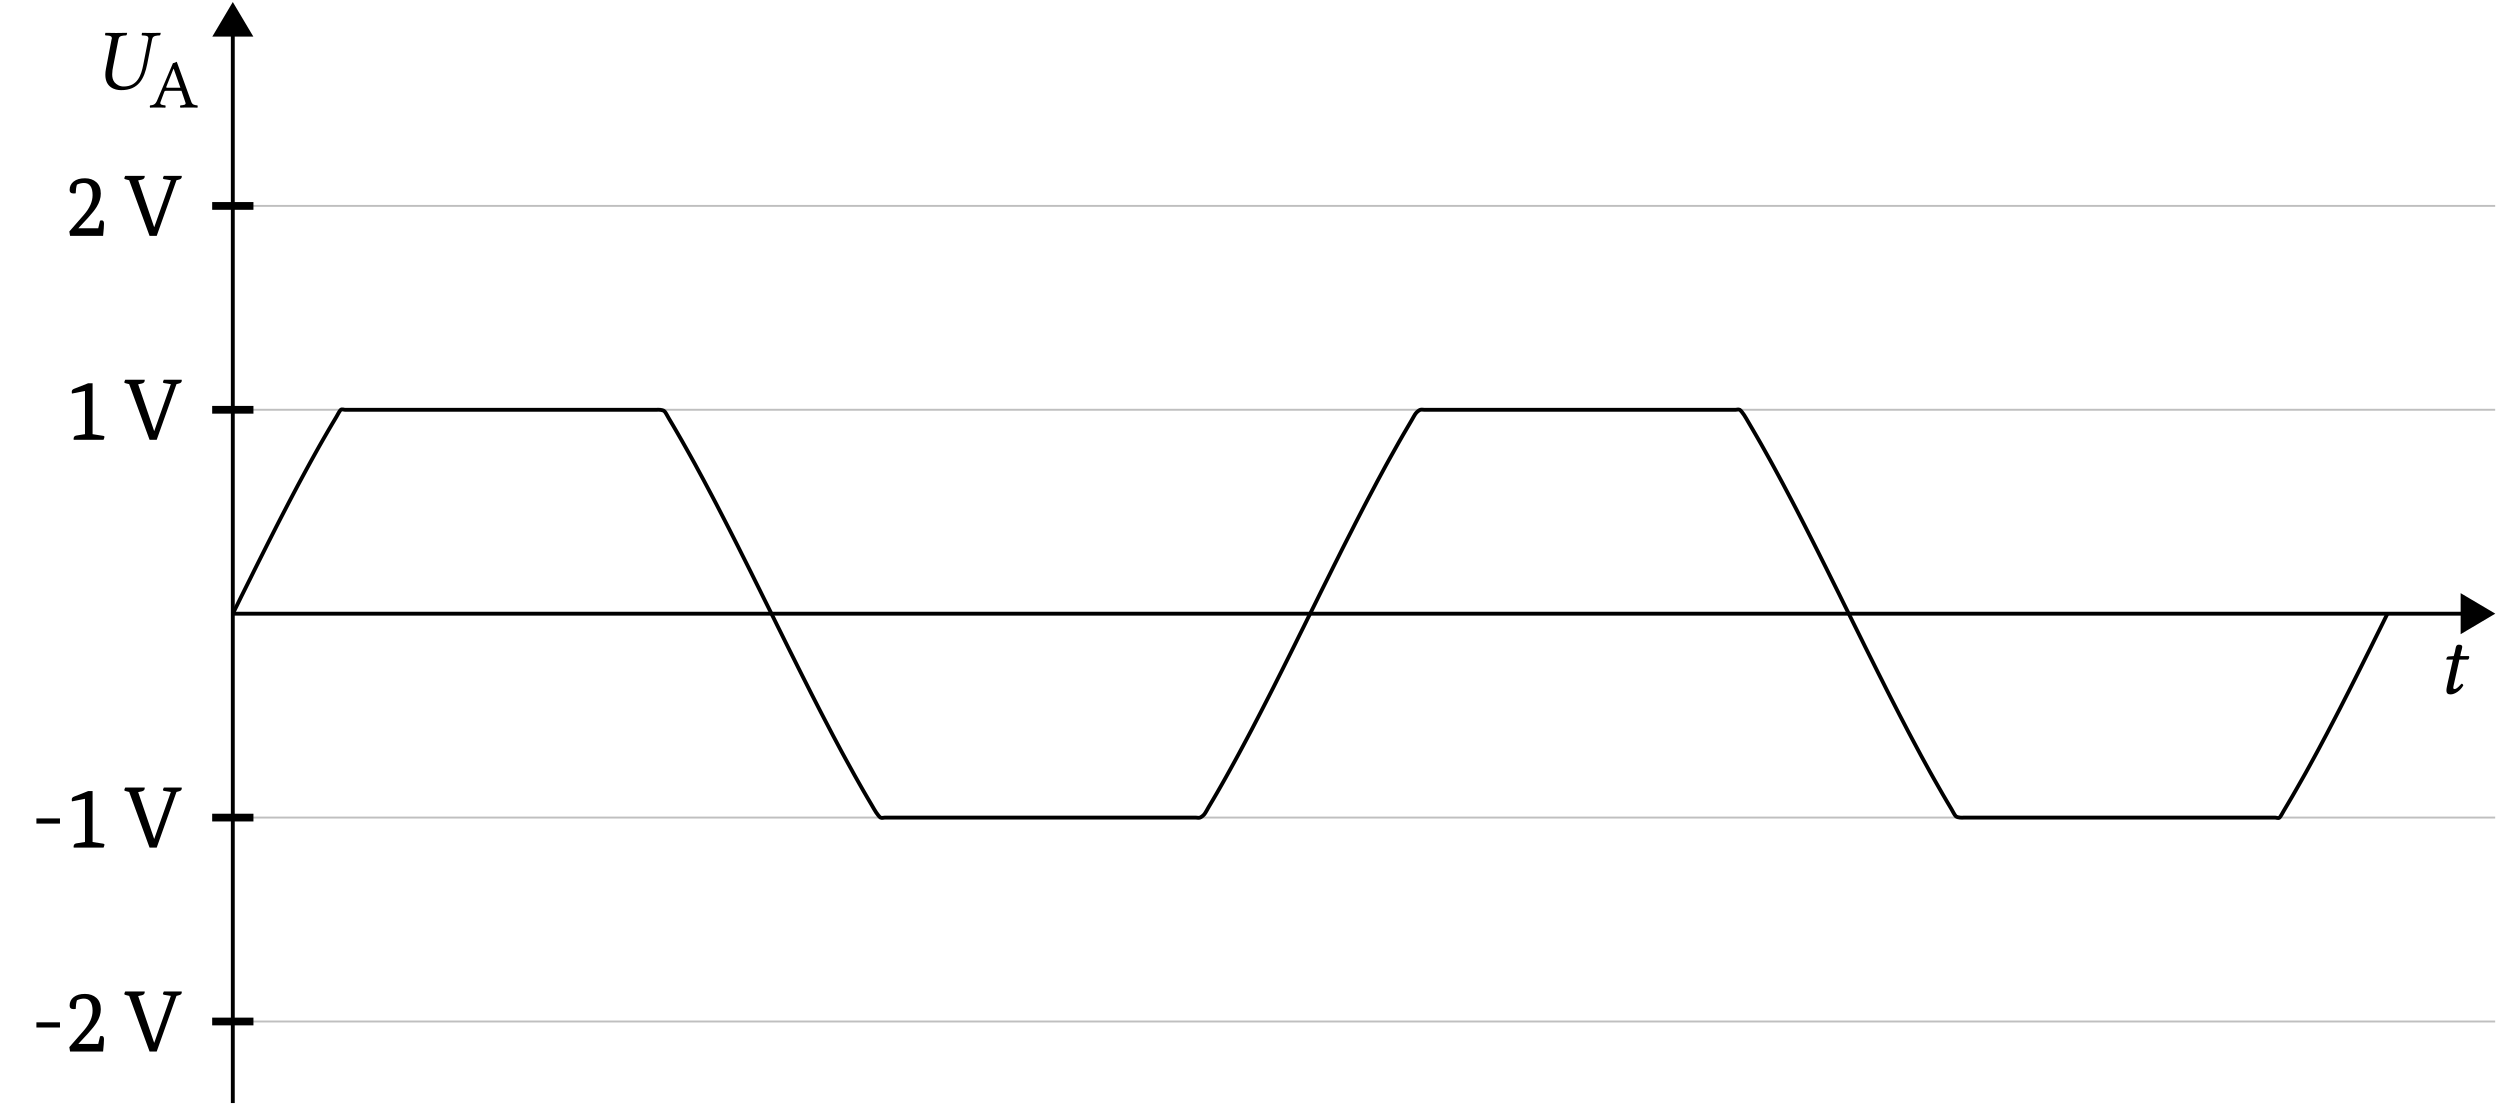 <?xml version="1.0" encoding="UTF-8"?>
<svg xmlns="http://www.w3.org/2000/svg" xmlns:xlink="http://www.w3.org/1999/xlink" width="256.931" height="113.781" viewBox="0 0 256.931 113.781">
<defs>
<g>
<g id="glyph-0-0">
<path d="M 2.969 -2.469 L 0.547 -2.469 L 0.547 -3 L 2.969 -3 Z M 2.969 -2.469 "/>
</g>
<g id="glyph-0-1">
<path d="M 0.422 -0.453 L 1.938 -2.188 C 2.52 -2.863 2.812 -3.531 2.812 -4.188 C 2.812 -5.02 2.516 -5.438 1.922 -5.438 C 1.68 -5.438 1.441 -5.379 1.203 -5.266 C 1.129 -5.023 1.086 -4.727 1.078 -4.375 C 1.004 -4.363 0.938 -4.359 0.875 -4.359 C 0.594 -4.359 0.453 -4.477 0.453 -4.719 C 0.453 -5.082 0.594 -5.375 0.875 -5.594 C 1.156 -5.812 1.539 -5.922 2.031 -5.922 C 2.508 -5.922 2.898 -5.785 3.203 -5.516 C 3.504 -5.242 3.656 -4.852 3.656 -4.344 C 3.656 -3.895 3.516 -3.441 3.234 -2.984 C 3.055 -2.691 2.758 -2.316 2.344 -1.859 L 1.359 -0.797 L 1.359 -0.781 L 3.391 -0.781 L 3.578 -1.562 C 3.617 -1.582 3.68 -1.594 3.766 -1.594 C 3.91 -1.594 3.984 -1.477 3.984 -1.25 C 3.984 -1.008 3.953 -0.594 3.891 0 L 0.5 0 Z M 0.422 -0.453 "/>
</g>
<g id="glyph-0-2">
<path d="M 5.844 -6.172 C 5.852 -6.148 5.859 -6.125 5.859 -6.094 C 5.859 -5.926 5.754 -5.82 5.547 -5.781 L 5.312 -5.719 L 3.281 0 L 2.547 0 L 0.453 -5.719 L 0.078 -5.812 C -0.004 -5.832 -0.047 -5.867 -0.047 -5.922 C -0.047 -5.973 -0.012 -6.055 0.047 -6.172 L 2.047 -6.172 C 2.047 -6.148 2.047 -6.125 2.047 -6.094 C 2.047 -5.938 1.945 -5.832 1.75 -5.781 L 1.375 -5.703 L 3.016 -0.906 L 3.031 -0.906 L 4.734 -5.719 L 4.047 -5.828 C 3.961 -5.848 3.922 -5.879 3.922 -5.922 C 3.922 -5.973 3.953 -6.055 4.016 -6.172 Z M 5.844 -6.172 "/>
</g>
<g id="glyph-0-3">
<path d="M 2.031 -0.578 L 2.031 -5.016 L 0.688 -4.75 C 0.676 -4.82 0.672 -4.883 0.672 -4.938 C 0.672 -5.07 0.742 -5.172 0.891 -5.234 L 2.359 -5.812 L 2.812 -5.812 L 2.812 -0.578 L 3.906 -0.406 C 3.988 -0.395 4.031 -0.359 4.031 -0.297 C 4.031 -0.242 4 -0.145 3.938 0 L 0.875 0 C 0.863 -0.02 0.859 -0.047 0.859 -0.078 C 0.859 -0.285 0.953 -0.406 1.141 -0.438 Z M 2.031 -0.578 "/>
</g>
<g id="glyph-1-0">
<path d="M 0.938 -3.844 L 0.469 -3.812 C 0.297 -3.812 0.234 -3.734 0.219 -3.656 C 0.203 -3.641 0.172 -3.531 0.172 -3.516 C 0.172 -3.484 0.203 -3.484 0.234 -3.484 L 0.859 -3.484 L 0.312 -1.062 C 0.25 -0.766 0.188 -0.5 0.188 -0.328 C 0.188 0 0.344 0.094 0.625 0.094 C 1.031 0.094 1.625 -0.281 1.922 -0.828 C 1.891 -0.953 1.828 -1 1.734 -1 C 1.312 -0.531 1.156 -0.453 1.016 -0.453 C 0.984 -0.453 0.891 -0.469 0.891 -0.578 C 0.891 -0.656 0.922 -0.828 1 -1.141 L 1.516 -3.484 L 2.406 -3.484 C 2.5 -3.531 2.594 -3.766 2.484 -3.844 L 1.609 -3.844 L 1.688 -4.25 C 1.734 -4.406 1.812 -4.672 1.812 -4.781 C 1.812 -4.938 1.734 -5.016 1.453 -5.016 C 1.125 -5.016 1.141 -4.625 1.062 -4.281 Z M 0.938 -3.844 "/>
</g>
<g id="glyph-1-1">
<path d="M 1.828 0.094 C 3.594 0.094 4.203 -1.047 4.516 -2.641 L 5 -5.109 C 5.047 -5.359 5.188 -5.484 5.547 -5.516 L 5.781 -5.531 C 5.812 -5.531 5.844 -5.562 5.859 -5.609 L 5.891 -5.781 L 5.875 -5.797 C 5.469 -5.781 5.125 -5.781 4.922 -5.781 C 4.734 -5.781 4.391 -5.781 3.984 -5.797 L 3.969 -5.781 L 3.938 -5.609 C 3.922 -5.562 3.953 -5.531 3.984 -5.531 L 4.219 -5.516 C 4.5 -5.5 4.625 -5.422 4.625 -5.234 C 4.625 -5.188 4.609 -5.141 4.609 -5.109 L 4.094 -2.484 C 3.891 -1.484 3.531 -0.281 2.078 -0.281 C 1.672 -0.281 1.359 -0.469 1.141 -0.719 C 0.953 -0.969 0.906 -1.25 0.906 -1.531 C 0.906 -1.812 0.953 -2.125 1.016 -2.406 L 1.547 -5.125 C 1.594 -5.375 1.734 -5.484 2.094 -5.516 L 2.312 -5.531 C 2.359 -5.531 2.391 -5.562 2.406 -5.609 L 2.438 -5.781 L 2.422 -5.797 C 2.016 -5.781 1.656 -5.781 1.312 -5.781 C 0.969 -5.781 0.641 -5.781 0.234 -5.797 L 0.203 -5.781 L 0.172 -5.609 C 0.172 -5.562 0.203 -5.531 0.234 -5.531 L 0.453 -5.516 C 0.734 -5.5 0.875 -5.422 0.875 -5.234 C 0.875 -5.203 0.859 -5.172 0.844 -5.125 L 0.266 -2.109 C 0.219 -1.875 0.203 -1.672 0.203 -1.484 C 0.203 -0.203 1.156 0.094 1.828 0.094 Z M 1.828 0.094 "/>
</g>
<g id="glyph-2-0">
<path d="M 1.109 -0.562 L 1.5 -1.609 C 1.531 -1.703 1.578 -1.719 1.75 -1.719 L 3.266 -1.719 L 3.672 -0.516 C 3.766 -0.266 3.5 -0.25 3.156 -0.219 C 3.109 -0.172 3.109 -0.031 3.156 0.016 C 3.406 0 3.812 0 4.094 0 C 4.375 0 4.656 0 4.906 0.016 C 4.938 -0.031 4.938 -0.172 4.906 -0.219 C 4.625 -0.25 4.375 -0.266 4.266 -0.609 L 2.781 -4.703 C 2.672 -4.641 2.484 -4.562 2.391 -4.562 L 0.766 -0.734 C 0.578 -0.281 0.359 -0.25 0.047 -0.219 C 0 -0.172 0 -0.031 0.047 0.016 C 0.234 0 0.469 0 0.688 0 C 0.984 0 1.344 0 1.609 0.016 C 1.641 -0.031 1.641 -0.172 1.609 -0.219 C 1.328 -0.25 1 -0.266 1.109 -0.562 Z M 1.875 -2.031 C 1.719 -2.031 1.672 -2.047 1.703 -2.125 L 2.438 -3.969 L 2.469 -3.969 L 3.156 -2.031 Z M 1.875 -2.031 "/>
</g>
</g>
<clipPath id="clip-0">
<path clip-rule="nonzero" d="M 23 21 L 256.648 21 L 256.648 106 L 23 106 Z M 23 21 "/>
</clipPath>
<clipPath id="clip-1">
<path clip-rule="nonzero" d="M 253 61 L 256.648 61 L 256.648 65 L 253 65 Z M 253 61 "/>
</clipPath>
<clipPath id="clip-2">
<path clip-rule="nonzero" d="M 247 55 L 256.648 55 L 256.648 71 L 247 71 Z M 247 55 "/>
</clipPath>
<clipPath id="clip-3">
<path clip-rule="nonzero" d="M 23 3 L 25 3 L 25 113.562 L 23 113.562 Z M 23 3 "/>
</clipPath>
<clipPath id="clip-4">
<path clip-rule="nonzero" d="M 23.926 36 L 252 36 L 252 90 L 23.926 90 Z M 23.926 36 "/>
</clipPath>
</defs>
<g clip-path="url(#clip-0)">
<path fill="none" stroke-width="0.199" stroke-linecap="butt" stroke-linejoin="miter" stroke="rgb(75%, 75%, 75%)" stroke-opacity="1" stroke-miterlimit="10" d="M -0.001 8.399 L 232.974 8.399 M -0.001 29.397 L 232.974 29.397 M -0.001 71.392 L 232.974 71.392 M -0.001 92.385 L 232.974 92.385 " transform="matrix(0.998, 0, 0, -0.998, 23.927, 113.364)"/>
</g>
<path fill="none" stroke-width="0.797" stroke-linecap="butt" stroke-linejoin="miter" stroke="rgb(0%, 0%, 0%)" stroke-opacity="1" stroke-miterlimit="10" d="M -2.126 8.399 L 2.124 8.399 M -2.126 29.397 L 2.124 29.397 M -2.126 71.392 L 2.124 71.392 M -2.126 92.385 L 2.124 92.385 " transform="matrix(0.998, 0, 0, -0.998, 23.927, 113.364)"/>
<path fill="none" stroke-width="0.399" stroke-linecap="butt" stroke-linejoin="miter" stroke="rgb(0%, 0%, 0%)" stroke-opacity="1" stroke-miterlimit="10" d="M -0.001 50.394 L 229.502 50.394 " transform="matrix(0.998, 0, 0, -0.998, 23.927, 113.364)"/>
<g clip-path="url(#clip-1)">
<path fill-rule="nonzero" fill="rgb(0%, 0%, 0%)" fill-opacity="1" d="M 256.055 63.066 L 253.086 61.309 L 253.086 64.828 Z M 256.055 63.066 "/>
</g>
<g clip-path="url(#clip-2)">
<path fill="none" stroke-width="0.399" stroke-linecap="butt" stroke-linejoin="miter" stroke="rgb(0%, 0%, 0%)" stroke-opacity="1" stroke-miterlimit="10" d="M 3.173 0.001 L 0.198 1.763 L 0.198 -1.764 Z M 3.173 0.001 " transform="matrix(0.998, 0, 0, -0.998, 252.888, 63.068)"/>
</g>
<g clip-path="url(#clip-3)">
<path fill="none" stroke-width="0.399" stroke-linecap="butt" stroke-linejoin="miter" stroke="rgb(0%, 0%, 0%)" stroke-opacity="1" stroke-miterlimit="10" d="M -0.001 0.001 L -0.001 109.911 " transform="matrix(0.998, 0, 0, -0.998, 23.927, 113.364)"/>
</g>
<path fill-rule="nonzero" fill="rgb(0%, 0%, 0%)" fill-opacity="1" stroke-width="0.399" stroke-linecap="butt" stroke-linejoin="miter" stroke="rgb(0%, 0%, 0%)" stroke-opacity="1" stroke-miterlimit="10" d="M 3.172 0.001 L 0.201 1.762 L 0.201 -1.764 Z M 3.172 0.001 " transform="matrix(0, -0.998, -0.998, 0, 23.927, 3.763)"/>
<g fill="rgb(0%, 0%, 0%)" fill-opacity="1">
<use xlink:href="#glyph-0-0" x="3.195" y="108.068"/>
<use xlink:href="#glyph-0-1" x="6.703" y="108.068"/>
</g>
<g fill="rgb(0%, 0%, 0%)" fill-opacity="1">
<use xlink:href="#glyph-0-2" x="12.824" y="108.068"/>
</g>
<g fill="rgb(0%, 0%, 0%)" fill-opacity="1">
<use xlink:href="#glyph-0-0" x="3.195" y="87.112"/>
<use xlink:href="#glyph-0-3" x="6.703" y="87.112"/>
</g>
<g fill="rgb(0%, 0%, 0%)" fill-opacity="1">
<use xlink:href="#glyph-0-2" x="12.824" y="87.112"/>
</g>
<g fill="rgb(0%, 0%, 0%)" fill-opacity="1">
<use xlink:href="#glyph-0-3" x="6.703" y="45.199"/>
</g>
<g fill="rgb(0%, 0%, 0%)" fill-opacity="1">
<use xlink:href="#glyph-0-2" x="12.824" y="45.199"/>
</g>
<g fill="rgb(0%, 0%, 0%)" fill-opacity="1">
<use xlink:href="#glyph-0-1" x="6.703" y="24.243"/>
</g>
<g fill="rgb(0%, 0%, 0%)" fill-opacity="1">
<use xlink:href="#glyph-0-2" x="12.824" y="24.243"/>
</g>
<g clip-path="url(#clip-4)">
<path fill="none" stroke-width="0.399" stroke-linecap="butt" stroke-linejoin="miter" stroke="rgb(0%, 0%, 0%)" stroke-opacity="1" stroke-miterlimit="10" d="M -0.001 50.39 C -0.001 50.39 0.32 51.04 0.445 51.29 C 0.567 51.541 0.766 51.94 0.887 52.191 C 1.013 52.437 1.212 52.836 1.334 53.087 C 1.459 53.333 1.655 53.733 1.78 53.979 C 1.901 54.23 2.101 54.625 2.222 54.875 C 2.347 55.122 2.543 55.517 2.668 55.764 C 2.79 56.01 2.989 56.406 3.114 56.652 C 3.236 56.895 3.435 57.29 3.557 57.533 C 3.682 57.779 3.878 58.171 4.003 58.414 C 4.124 58.656 4.324 59.044 4.445 59.286 C 4.57 59.529 4.766 59.912 4.891 60.155 C 5.013 60.394 5.212 60.777 5.337 61.016 C 5.459 61.255 5.658 61.635 5.78 61.869 C 5.905 62.104 6.101 62.484 6.226 62.719 C 6.347 62.95 6.547 63.325 6.668 63.556 C 6.793 63.787 6.989 64.159 7.114 64.386 C 7.24 64.617 7.435 64.985 7.56 65.212 C 7.682 65.439 7.881 65.799 8.003 66.022 C 8.128 66.249 8.324 66.605 8.449 66.828 C 8.57 67.047 8.77 67.4 8.891 67.619 C 9.016 67.838 9.216 68.186 9.337 68.401 C 9.463 68.617 9.658 68.957 9.783 69.172 C 9.905 69.384 10.104 69.72 10.226 69.928 C 10.351 70.139 10.547 70.472 10.672 70.675 C 10.793 70.879 10.993 71.29 11.118 71.388 C 11.239 71.486 11.439 71.388 11.56 71.388 C 11.686 71.388 11.881 71.388 12.007 71.388 C 12.128 71.388 12.327 71.388 12.449 71.388 C 12.574 71.388 12.77 71.388 12.895 71.388 C 13.016 71.388 13.216 71.388 13.341 71.388 C 13.462 71.388 13.662 71.388 13.783 71.388 C 13.909 71.388 14.104 71.388 14.23 71.388 C 14.351 71.388 14.55 71.388 14.672 71.388 C 14.797 71.388 14.993 71.388 15.118 71.388 C 15.243 71.388 15.439 71.388 15.564 71.388 C 15.685 71.388 15.885 71.388 16.006 71.388 C 16.132 71.388 16.327 71.388 16.453 71.388 C 16.574 71.388 16.773 71.388 16.895 71.388 C 17.02 71.388 17.22 71.388 17.341 71.388 C 17.466 71.388 17.662 71.388 17.787 71.388 C 17.908 71.388 18.108 71.388 18.229 71.388 C 18.355 71.388 18.55 71.388 18.676 71.388 C 18.797 71.388 18.997 71.388 19.122 71.388 C 19.243 71.388 19.443 71.388 19.564 71.388 C 19.689 71.388 19.885 71.388 20.01 71.388 C 20.131 71.388 20.331 71.388 20.452 71.388 C 20.578 71.388 20.773 71.388 20.899 71.388 C 21.02 71.388 21.22 71.388 21.345 71.388 C 21.466 71.388 21.666 71.388 21.787 71.388 C 21.912 71.388 22.108 71.388 22.233 71.388 C 22.355 71.388 22.554 71.388 22.675 71.388 C 22.801 71.388 23 71.388 23.122 71.388 C 23.247 71.388 23.443 71.388 23.568 71.388 C 23.689 71.388 23.889 71.388 24.01 71.388 C 24.135 71.388 24.331 71.388 24.456 71.388 C 24.578 71.388 24.777 71.388 24.898 71.388 C 25.024 71.388 25.223 71.388 25.345 71.388 C 25.47 71.388 25.666 71.388 25.791 71.388 C 25.912 71.388 26.112 71.388 26.233 71.388 C 26.358 71.388 26.554 71.388 26.679 71.388 C 26.801 71.388 27 71.388 27.125 71.388 C 27.247 71.388 27.446 71.388 27.568 71.388 C 27.693 71.388 27.889 71.388 28.014 71.388 C 28.135 71.388 28.335 71.388 28.456 71.388 C 28.581 71.388 28.777 71.388 28.902 71.388 C 29.024 71.388 29.223 71.388 29.348 71.388 C 29.47 71.388 29.669 71.388 29.791 71.388 C 29.916 71.388 30.112 71.388 30.237 71.388 C 30.358 71.388 30.558 71.388 30.679 71.388 C 30.804 71.388 31.004 71.388 31.125 71.388 C 31.251 71.388 31.446 71.388 31.571 71.388 C 31.693 71.388 31.892 71.388 32.014 71.388 C 32.139 71.388 32.335 71.388 32.46 71.388 C 32.581 71.388 32.781 71.388 32.902 71.388 C 33.027 71.388 33.227 71.388 33.348 71.388 C 33.474 71.388 33.669 71.388 33.794 71.388 C 33.916 71.388 34.115 71.388 34.237 71.388 C 34.362 71.388 34.558 71.388 34.683 71.388 C 34.804 71.388 35.004 71.388 35.129 71.388 C 35.25 71.388 35.45 71.388 35.571 71.388 C 35.697 71.388 35.892 71.388 36.017 71.388 C 36.139 71.388 36.338 71.388 36.46 71.388 C 36.585 71.388 36.781 71.388 36.906 71.388 C 37.031 71.388 37.227 71.388 37.352 71.388 C 37.473 71.388 37.673 71.388 37.794 71.388 C 37.92 71.388 38.115 71.388 38.241 71.388 C 38.362 71.388 38.561 71.388 38.683 71.388 C 38.808 71.388 39.008 71.388 39.129 71.388 C 39.254 71.388 39.45 71.388 39.575 71.388 C 39.696 71.388 39.896 71.388 40.017 71.388 C 40.143 71.388 40.338 71.388 40.464 71.388 C 40.585 71.388 40.784 71.388 40.906 71.388 C 41.031 71.388 41.231 71.388 41.352 71.388 C 41.477 71.388 41.673 71.388 41.798 71.388 C 41.919 71.388 42.119 71.388 42.24 71.388 C 42.366 71.388 42.561 71.388 42.687 71.388 C 42.808 71.388 43.007 71.388 43.133 71.388 C 43.254 71.388 43.454 71.388 43.575 71.388 C 43.7 71.388 43.896 71.411 44.021 71.388 C 44.142 71.364 44.342 71.352 44.463 71.227 C 44.589 71.102 44.784 70.695 44.91 70.491 C 45.035 70.284 45.23 69.951 45.356 69.74 C 45.477 69.533 45.677 69.192 45.798 68.981 C 45.923 68.765 46.119 68.421 46.244 68.206 C 46.365 67.991 46.565 67.642 46.686 67.423 C 46.812 67.204 47.011 66.848 47.133 66.625 C 47.258 66.405 47.454 66.045 47.579 65.822 C 47.7 65.595 47.9 65.231 48.021 65.004 C 48.146 64.777 48.342 64.409 48.467 64.182 C 48.589 63.952 48.788 63.58 48.909 63.349 C 49.035 63.114 49.234 62.742 49.356 62.507 C 49.481 62.272 49.677 61.893 49.802 61.658 C 49.923 61.419 50.123 61.04 50.244 60.801 C 50.369 60.562 50.565 60.179 50.69 59.936 C 50.812 59.697 51.011 59.31 51.136 59.067 C 51.258 58.824 51.457 58.437 51.579 58.194 C 51.704 57.952 51.9 57.56 52.025 57.314 C 52.146 57.071 52.346 56.676 52.467 56.429 C 52.592 56.183 52.788 55.787 52.913 55.541 C 53.038 55.294 53.234 54.899 53.359 54.652 C 53.481 54.402 53.68 54.007 53.802 53.756 C 53.927 53.51 54.123 53.11 54.248 52.86 C 54.369 52.613 54.569 52.214 54.69 51.964 C 54.815 51.713 55.015 51.314 55.136 51.067 C 55.261 50.817 55.457 50.418 55.582 50.167 C 55.704 49.917 55.903 49.518 56.025 49.267 C 56.15 49.02 56.346 48.617 56.471 48.371 C 56.592 48.12 56.792 47.721 56.913 47.475 C 57.038 47.224 57.238 46.825 57.359 46.578 C 57.485 46.332 57.68 45.933 57.805 45.686 C 57.927 45.439 58.126 45.044 58.248 44.798 C 58.373 44.551 58.569 44.156 58.694 43.909 C 58.815 43.666 59.015 43.275 59.14 43.028 C 59.261 42.786 59.461 42.394 59.582 42.152 C 59.708 41.909 59.903 41.522 60.028 41.279 C 60.15 41.04 60.349 40.653 60.471 40.414 C 60.596 40.175 60.792 39.792 60.917 39.553 C 61.042 39.318 61.238 38.939 61.363 38.7 C 61.484 38.465 61.684 38.089 61.805 37.854 C 61.931 37.624 62.126 37.248 62.251 37.017 C 62.373 36.786 62.572 36.418 62.694 36.187 C 62.819 35.96 63.019 35.596 63.14 35.369 C 63.265 35.142 63.461 34.782 63.586 34.559 C 63.707 34.336 63.907 33.98 64.028 33.757 C 64.154 33.538 64.349 33.185 64.474 32.966 C 64.596 32.751 64.795 32.403 64.917 32.187 C 65.042 31.976 65.242 31.632 65.363 31.42 C 65.488 31.209 65.684 30.872 65.809 30.665 C 65.93 30.457 66.13 30.101 66.251 29.925 C 66.377 29.749 66.572 29.467 66.698 29.397 C 66.819 29.322 67.018 29.397 67.144 29.397 C 67.265 29.397 67.465 29.397 67.586 29.397 C 67.711 29.397 67.907 29.397 68.032 29.397 C 68.153 29.397 68.353 29.397 68.474 29.397 C 68.6 29.397 68.795 29.397 68.921 29.397 C 69.046 29.397 69.241 29.397 69.367 29.397 C 69.488 29.397 69.688 29.397 69.809 29.397 C 69.934 29.397 70.13 29.397 70.255 29.397 C 70.376 29.397 70.576 29.397 70.697 29.397 C 70.823 29.397 71.022 29.397 71.144 29.397 C 71.269 29.397 71.464 29.397 71.59 29.397 C 71.711 29.397 71.911 29.397 72.032 29.397 C 72.157 29.397 72.353 29.397 72.478 29.397 C 72.599 29.397 72.799 29.397 72.92 29.397 C 73.046 29.397 73.245 29.397 73.367 29.397 C 73.492 29.397 73.688 29.397 73.813 29.397 C 73.934 29.397 74.134 29.397 74.255 29.397 C 74.38 29.397 74.576 29.397 74.701 29.397 C 74.822 29.397 75.022 29.397 75.147 29.397 C 75.269 29.397 75.468 29.397 75.59 29.397 C 75.715 29.397 75.911 29.397 76.036 29.397 C 76.157 29.397 76.357 29.397 76.478 29.397 C 76.603 29.397 76.799 29.397 76.924 29.397 C 77.049 29.397 77.245 29.397 77.37 29.397 C 77.492 29.397 77.691 29.397 77.813 29.397 C 77.938 29.397 78.134 29.397 78.259 29.397 C 78.38 29.397 78.58 29.397 78.701 29.397 C 78.826 29.397 79.026 29.397 79.147 29.397 C 79.272 29.397 79.468 29.397 79.593 29.397 C 79.715 29.397 79.914 29.397 80.036 29.397 C 80.161 29.397 80.357 29.397 80.482 29.397 C 80.603 29.397 80.803 29.397 80.924 29.397 C 81.049 29.397 81.249 29.397 81.37 29.397 C 81.495 29.397 81.691 29.397 81.816 29.397 C 81.938 29.397 82.137 29.397 82.259 29.397 C 82.384 29.397 82.58 29.397 82.705 29.397 C 82.826 29.397 83.026 29.397 83.151 29.397 C 83.272 29.397 83.472 29.397 83.593 29.397 C 83.718 29.397 83.914 29.397 84.039 29.397 C 84.161 29.397 84.36 29.397 84.482 29.397 C 84.607 29.397 84.803 29.397 84.928 29.397 C 85.053 29.397 85.249 29.397 85.374 29.397 C 85.495 29.397 85.695 29.397 85.816 29.397 C 85.942 29.397 86.137 29.397 86.262 29.397 C 86.384 29.397 86.583 29.397 86.705 29.397 C 86.83 29.397 87.03 29.397 87.151 29.397 C 87.276 29.397 87.472 29.397 87.597 29.397 C 87.718 29.397 87.918 29.397 88.039 29.397 C 88.165 29.397 88.36 29.397 88.485 29.397 C 88.607 29.397 88.806 29.397 88.932 29.397 C 89.053 29.397 89.253 29.397 89.374 29.397 C 89.499 29.397 89.695 29.397 89.82 29.397 C 89.941 29.397 90.141 29.397 90.262 29.397 C 90.388 29.397 90.583 29.397 90.708 29.397 C 90.83 29.397 91.029 29.397 91.155 29.397 C 91.276 29.397 91.476 29.397 91.597 29.397 C 91.722 29.397 91.918 29.397 92.043 29.397 C 92.164 29.397 92.364 29.397 92.485 29.397 C 92.611 29.397 92.806 29.397 92.932 29.397 C 93.057 29.397 93.252 29.397 93.378 29.397 C 93.499 29.397 93.699 29.397 93.82 29.397 C 93.945 29.397 94.141 29.397 94.266 29.397 C 94.387 29.397 94.587 29.397 94.708 29.397 C 94.834 29.397 95.033 29.397 95.155 29.397 C 95.28 29.397 95.475 29.397 95.601 29.397 C 95.722 29.397 95.922 29.397 96.043 29.397 C 96.168 29.397 96.364 29.397 96.489 29.397 C 96.61 29.397 96.81 29.397 96.935 29.397 C 97.057 29.397 97.256 29.397 97.378 29.397 C 97.503 29.397 97.698 29.397 97.824 29.397 C 97.945 29.397 98.145 29.397 98.266 29.397 C 98.391 29.397 98.587 29.397 98.712 29.397 C 98.833 29.397 99.033 29.397 99.158 29.397 C 99.28 29.397 99.479 29.346 99.601 29.397 C 99.726 29.444 99.921 29.589 100.047 29.741 C 100.168 29.89 100.368 30.274 100.489 30.481 C 100.614 30.684 100.81 31.021 100.935 31.232 C 101.06 31.444 101.256 31.784 101.381 31.996 C 101.503 32.211 101.702 32.555 101.824 32.771 C 101.949 32.99 102.145 33.338 102.27 33.561 C 102.391 33.78 102.591 34.136 102.712 34.356 C 102.837 34.579 103.037 34.939 103.158 35.166 C 103.283 35.393 103.479 35.757 103.604 35.984 C 103.726 36.211 103.925 36.579 104.047 36.81 C 104.172 37.04 104.368 37.412 104.493 37.647 C 104.614 37.878 104.814 38.254 104.939 38.489 C 105.06 38.723 105.26 39.103 105.381 39.342 C 105.506 39.577 105.702 39.96 105.827 40.199 C 105.949 40.438 106.148 40.821 106.27 41.064 C 106.395 41.303 106.591 41.69 106.716 41.933 C 106.837 42.175 107.037 42.567 107.162 42.809 C 107.283 43.052 107.483 43.443 107.604 43.69 C 107.729 43.936 107.925 44.328 108.05 44.574 C 108.172 44.821 108.371 45.216 108.493 45.463 C 108.618 45.709 108.814 46.109 108.939 46.355 C 109.064 46.602 109.26 47.001 109.385 47.251 C 109.506 47.498 109.706 47.897 109.827 48.148 C 109.952 48.394 110.148 48.793 110.273 49.044 C 110.395 49.294 110.594 49.694 110.716 49.944 C 110.841 50.191 111.041 50.59 111.162 50.84 C 111.287 51.091 111.483 51.49 111.608 51.741 C 111.729 51.987 111.929 52.39 112.05 52.637 C 112.176 52.887 112.371 53.286 112.496 53.533 C 112.618 53.784 112.817 54.179 112.943 54.429 C 113.064 54.676 113.264 55.071 113.385 55.322 C 113.51 55.568 113.706 55.963 113.831 56.21 C 113.952 56.453 114.152 56.848 114.273 57.095 C 114.399 57.337 114.594 57.729 114.719 57.975 C 114.841 58.218 115.04 58.609 115.166 58.848 C 115.287 59.091 115.487 59.478 115.608 59.721 C 115.733 59.959 115.929 60.347 116.054 60.586 C 116.175 60.824 116.375 61.204 116.496 61.443 C 116.622 61.682 116.817 62.057 116.942 62.296 C 117.068 62.531 117.263 62.907 117.389 63.137 C 117.51 63.372 117.71 63.744 117.831 63.975 C 117.956 64.206 118.152 64.574 118.277 64.801 C 118.398 65.028 118.598 65.392 118.719 65.619 C 118.845 65.842 119.044 66.202 119.165 66.425 C 119.291 66.648 119.486 67.004 119.612 67.223 C 119.733 67.443 119.933 67.795 120.054 68.01 C 120.179 68.229 120.375 68.574 120.5 68.789 C 120.621 69 120.821 69.341 120.946 69.552 C 121.068 69.763 121.267 70.096 121.389 70.304 C 121.514 70.511 121.709 70.895 121.835 71.043 C 121.956 71.196 122.156 71.341 122.277 71.388 C 122.402 71.435 122.598 71.388 122.723 71.388 C 122.844 71.388 123.044 71.388 123.169 71.388 C 123.291 71.388 123.49 71.388 123.612 71.388 C 123.737 71.388 123.932 71.388 124.058 71.388 C 124.179 71.388 124.379 71.388 124.5 71.388 C 124.625 71.388 124.821 71.388 124.946 71.388 C 125.071 71.388 125.267 71.388 125.392 71.388 C 125.514 71.388 125.713 71.388 125.835 71.388 C 125.96 71.388 126.155 71.388 126.281 71.388 C 126.402 71.388 126.602 71.388 126.723 71.388 C 126.848 71.388 127.048 71.388 127.169 71.388 C 127.294 71.388 127.49 71.388 127.615 71.388 C 127.737 71.388 127.936 71.388 128.058 71.388 C 128.183 71.388 128.379 71.388 128.504 71.388 C 128.625 71.388 128.825 71.388 128.95 71.388 C 129.071 71.388 129.271 71.388 129.392 71.388 C 129.517 71.388 129.713 71.388 129.838 71.388 C 129.96 71.388 130.159 71.388 130.281 71.388 C 130.406 71.388 130.602 71.388 130.727 71.388 C 130.848 71.388 131.048 71.388 131.173 71.388 C 131.294 71.388 131.494 71.388 131.615 71.388 C 131.74 71.388 131.936 71.388 132.061 71.388 C 132.183 71.388 132.382 71.388 132.504 71.388 C 132.629 71.388 132.825 71.388 132.95 71.388 C 133.075 71.388 133.271 71.388 133.396 71.388 C 133.517 71.388 133.717 71.388 133.838 71.388 C 133.963 71.388 134.159 71.388 134.284 71.388 C 134.406 71.388 134.605 71.388 134.727 71.388 C 134.852 71.388 135.051 71.388 135.173 71.388 C 135.298 71.388 135.494 71.388 135.619 71.388 C 135.74 71.388 135.94 71.388 136.061 71.388 C 136.186 71.388 136.382 71.388 136.507 71.388 C 136.629 71.388 136.828 71.388 136.954 71.388 C 137.075 71.388 137.274 71.388 137.396 71.388 C 137.521 71.388 137.717 71.388 137.842 71.388 C 137.963 71.388 138.163 71.388 138.284 71.388 C 138.409 71.388 138.605 71.388 138.73 71.388 C 138.852 71.388 139.051 71.388 139.177 71.388 C 139.298 71.388 139.498 71.388 139.619 71.388 C 139.744 71.388 139.94 71.388 140.065 71.388 C 140.186 71.388 140.386 71.388 140.507 71.388 C 140.633 71.388 140.832 71.388 140.953 71.388 C 141.079 71.388 141.274 71.388 141.4 71.388 C 141.521 71.388 141.721 71.388 141.842 71.388 C 141.967 71.388 142.163 71.388 142.288 71.388 C 142.409 71.388 142.609 71.388 142.73 71.388 C 142.856 71.388 143.055 71.388 143.176 71.388 C 143.302 71.388 143.497 71.388 143.623 71.388 C 143.744 71.388 143.944 71.388 144.065 71.388 C 144.19 71.388 144.386 71.388 144.511 71.388 C 144.632 71.388 144.832 71.388 144.957 71.388 C 145.079 71.388 145.278 71.388 145.399 71.388 C 145.525 71.388 145.72 71.388 145.846 71.388 C 145.967 71.388 146.167 71.388 146.288 71.388 C 146.413 71.388 146.609 71.388 146.734 71.388 C 146.855 71.388 147.055 71.388 147.18 71.388 C 147.302 71.388 147.501 71.388 147.623 71.388 C 147.748 71.388 147.943 71.388 148.069 71.388 C 148.19 71.388 148.39 71.388 148.511 71.388 C 148.636 71.388 148.836 71.388 148.957 71.388 C 149.082 71.388 149.278 71.388 149.403 71.388 C 149.525 71.388 149.724 71.388 149.846 71.388 C 149.971 71.388 150.166 71.388 150.292 71.388 C 150.413 71.388 150.613 71.388 150.734 71.388 C 150.859 71.388 151.059 71.388 151.18 71.388 C 151.305 71.388 151.501 71.388 151.626 71.388 C 151.748 71.388 151.947 71.388 152.069 71.388 C 152.194 71.388 152.389 71.388 152.515 71.388 C 152.636 71.388 152.836 71.388 152.961 71.388 C 153.082 71.388 153.282 71.388 153.403 71.388 C 153.528 71.388 153.724 71.388 153.849 71.388 C 153.971 71.388 154.17 71.388 154.292 71.388 C 154.417 71.388 154.612 71.388 154.738 71.388 C 154.863 71.388 155.059 71.462 155.184 71.388 C 155.305 71.313 155.505 71.035 155.626 70.859 C 155.751 70.683 155.947 70.323 156.072 70.116 C 156.194 69.908 156.393 69.572 156.515 69.36 C 156.64 69.149 156.839 68.808 156.961 68.593 C 157.086 68.378 157.282 68.034 157.407 67.814 C 157.528 67.599 157.728 67.247 157.849 67.024 C 157.974 66.805 158.17 66.448 158.295 66.225 C 158.417 66.002 158.616 65.642 158.738 65.415 C 158.863 65.188 159.062 64.824 159.184 64.593 C 159.309 64.366 159.505 63.995 159.63 63.764 C 159.751 63.533 159.951 63.161 160.072 62.926 C 160.197 62.695 160.393 62.319 160.518 62.081 C 160.64 61.846 160.839 61.466 160.965 61.228 C 161.086 60.993 161.285 60.609 161.407 60.37 C 161.532 60.132 161.728 59.744 161.853 59.502 C 161.974 59.263 162.174 58.875 162.295 58.633 C 162.42 58.39 162.616 57.999 162.741 57.756 C 162.867 57.509 163.062 57.118 163.188 56.871 C 163.309 56.629 163.508 56.234 163.63 55.987 C 163.755 55.74 163.951 55.345 164.076 55.099 C 164.197 54.848 164.397 54.453 164.518 54.206 C 164.643 53.956 164.843 53.557 164.964 53.31 C 165.09 53.059 165.285 52.66 165.411 52.414 C 165.532 52.163 165.732 51.764 165.853 51.514 C 165.978 51.267 166.174 50.868 166.299 50.617 C 166.42 50.367 166.62 49.968 166.741 49.717 C 166.867 49.467 167.066 49.067 167.187 48.821 C 167.313 48.57 167.508 48.171 167.634 47.921 C 167.755 47.674 167.955 47.275 168.076 47.024 C 168.201 46.778 168.397 46.379 168.522 46.132 C 168.643 45.886 168.843 45.486 168.968 45.24 C 169.09 44.993 169.289 44.598 169.41 44.355 C 169.536 44.109 169.731 43.713 169.857 43.471 C 169.978 43.224 170.178 42.833 170.299 42.59 C 170.424 42.347 170.62 41.956 170.745 41.713 C 170.87 41.475 171.066 41.087 171.191 40.845 C 171.313 40.606 171.512 40.222 171.633 39.984 C 171.759 39.745 171.954 39.365 172.08 39.126 C 172.201 38.892 172.401 38.512 172.522 38.277 C 172.647 38.042 172.847 37.667 172.968 37.436 C 173.093 37.205 173.289 36.833 173.414 36.602 C 173.536 36.371 173.735 36.007 173.856 35.776 C 173.982 35.549 174.177 35.189 174.303 34.962 C 174.424 34.739 174.624 34.379 174.745 34.156 C 174.87 33.933 175.07 33.581 175.191 33.361 C 175.316 33.142 175.512 32.794 175.637 32.579 C 175.759 32.36 175.958 32.015 176.08 31.804 C 176.205 31.592 176.4 31.252 176.526 31.041 C 176.647 30.833 176.847 30.501 176.972 30.293 C 177.093 30.086 177.293 29.683 177.414 29.557 C 177.539 29.432 177.735 29.416 177.86 29.397 C 177.982 29.373 178.181 29.397 178.303 29.397 C 178.428 29.397 178.623 29.397 178.749 29.397 C 178.874 29.397 179.07 29.397 179.195 29.397 C 179.316 29.397 179.516 29.397 179.637 29.397 C 179.762 29.397 179.958 29.397 180.083 29.397 C 180.205 29.397 180.404 29.397 180.526 29.397 C 180.651 29.397 180.85 29.397 180.972 29.397 C 181.097 29.397 181.293 29.397 181.418 29.397 C 181.539 29.397 181.739 29.397 181.86 29.397 C 181.985 29.397 182.181 29.397 182.306 29.397 C 182.428 29.397 182.627 29.397 182.749 29.397 C 182.874 29.397 183.073 29.397 183.195 29.397 C 183.32 29.397 183.516 29.397 183.641 29.397 C 183.762 29.397 183.962 29.397 184.083 29.397 C 184.208 29.397 184.404 29.397 184.529 29.397 C 184.651 29.397 184.85 29.397 184.976 29.397 C 185.097 29.397 185.296 29.397 185.418 29.397 C 185.543 29.397 185.739 29.397 185.864 29.397 C 185.985 29.397 186.185 29.397 186.306 29.397 C 186.431 29.397 186.627 29.397 186.752 29.397 C 186.878 29.397 187.073 29.397 187.199 29.397 C 187.32 29.397 187.519 29.397 187.641 29.397 C 187.766 29.397 187.962 29.397 188.087 29.397 C 188.208 29.397 188.408 29.397 188.529 29.397 C 188.654 29.397 188.854 29.397 188.975 29.397 C 189.101 29.397 189.296 29.397 189.422 29.397 C 189.543 29.397 189.742 29.397 189.864 29.397 C 189.989 29.397 190.185 29.397 190.31 29.397 C 190.431 29.397 190.631 29.397 190.752 29.397 C 190.877 29.397 191.077 29.397 191.198 29.397 C 191.324 29.397 191.519 29.397 191.645 29.397 C 191.766 29.397 191.966 29.397 192.087 29.397 C 192.212 29.397 192.408 29.397 192.533 29.397 C 192.654 29.397 192.854 29.397 192.979 29.397 C 193.1 29.397 193.3 29.397 193.421 29.397 C 193.547 29.397 193.742 29.397 193.868 29.397 C 193.989 29.397 194.189 29.397 194.31 29.397 C 194.435 29.397 194.631 29.397 194.756 29.397 C 194.881 29.397 195.077 29.397 195.202 29.397 C 195.324 29.397 195.523 29.397 195.644 29.397 C 195.77 29.397 195.965 29.397 196.091 29.397 C 196.212 29.397 196.412 29.397 196.533 29.397 C 196.658 29.397 196.858 29.397 196.979 29.397 C 197.104 29.397 197.3 29.397 197.425 29.397 C 197.547 29.397 197.746 29.397 197.867 29.397 C 197.993 29.397 198.188 29.397 198.314 29.397 C 198.435 29.397 198.635 29.397 198.756 29.397 C 198.881 29.397 199.081 29.397 199.202 29.397 C 199.327 29.397 199.523 29.397 199.648 29.397 C 199.77 29.397 199.969 29.397 200.09 29.397 C 200.216 29.397 200.411 29.397 200.537 29.397 C 200.658 29.397 200.858 29.397 200.983 29.397 C 201.104 29.397 201.304 29.397 201.425 29.397 C 201.55 29.397 201.746 29.397 201.871 29.397 C 201.993 29.397 202.192 29.397 202.314 29.397 C 202.439 29.397 202.634 29.397 202.76 29.397 C 202.885 29.397 203.081 29.397 203.206 29.397 C 203.327 29.397 203.527 29.397 203.648 29.397 C 203.773 29.397 203.969 29.397 204.094 29.397 C 204.216 29.397 204.415 29.397 204.537 29.397 C 204.662 29.397 204.861 29.397 204.983 29.397 C 205.108 29.397 205.304 29.397 205.429 29.397 C 205.55 29.397 205.75 29.397 205.871 29.397 C 205.996 29.397 206.192 29.397 206.317 29.397 C 206.439 29.397 206.638 29.397 206.76 29.397 C 206.885 29.397 207.084 29.397 207.206 29.397 C 207.331 29.397 207.527 29.397 207.652 29.397 C 207.773 29.397 207.973 29.397 208.094 29.397 C 208.219 29.397 208.415 29.397 208.54 29.397 C 208.662 29.397 208.861 29.397 208.986 29.397 C 209.108 29.397 209.307 29.397 209.429 29.397 C 209.554 29.397 209.75 29.397 209.875 29.397 C 209.996 29.397 210.196 29.397 210.317 29.397 C 210.442 29.397 210.638 29.295 210.763 29.397 C 210.889 29.495 211.084 29.906 211.21 30.109 C 211.331 30.309 211.53 30.645 211.652 30.853 C 211.777 31.064 211.973 31.401 212.098 31.612 C 212.219 31.823 212.419 32.168 212.54 32.383 C 212.665 32.598 212.865 32.947 212.986 33.166 C 213.112 33.381 213.307 33.737 213.433 33.956 C 213.554 34.179 213.753 34.536 213.875 34.759 C 214 34.986 214.196 35.346 214.321 35.573 C 214.442 35.8 214.642 36.168 214.767 36.395 C 214.888 36.626 215.088 36.993 215.209 37.228 C 215.335 37.459 215.53 37.831 215.656 38.066 C 215.777 38.301 215.976 38.676 216.098 38.915 C 216.223 39.15 216.419 39.53 216.544 39.768 C 216.665 40.007 216.865 40.391 216.99 40.629 C 217.111 40.868 217.311 41.256 217.432 41.498 C 217.558 41.741 217.753 42.128 217.879 42.371 C 218 42.614 218.199 43.005 218.321 43.248 C 218.446 43.494 218.642 43.886 218.767 44.132 C 218.892 44.379 219.088 44.774 219.213 45.021 C 219.334 45.267 219.534 45.662 219.655 45.909 C 219.781 46.156 219.976 46.555 220.102 46.801 C 220.223 47.052 220.423 47.447 220.544 47.698 C 220.669 47.948 220.869 48.347 220.99 48.594 C 221.115 48.844 221.311 49.244 221.436 49.494 C 221.558 49.741 221.878 50.39 221.878 50.39 " transform="matrix(0.998, 0, 0, -0.998, 23.927, 113.364)"/>
</g>
<g fill="rgb(0%, 0%, 0%)" fill-opacity="1">
<use xlink:href="#glyph-1-0" x="251.237" y="71.271"/>
</g>
<g fill="rgb(0%, 0%, 0%)" fill-opacity="1">
<use xlink:href="#glyph-1-1" x="10.624" y="9.171"/>
</g>
<g fill="rgb(0%, 0%, 0%)" fill-opacity="1">
<use xlink:href="#glyph-2-0" x="15.385" y="11.05"/>
</g>
</svg>
